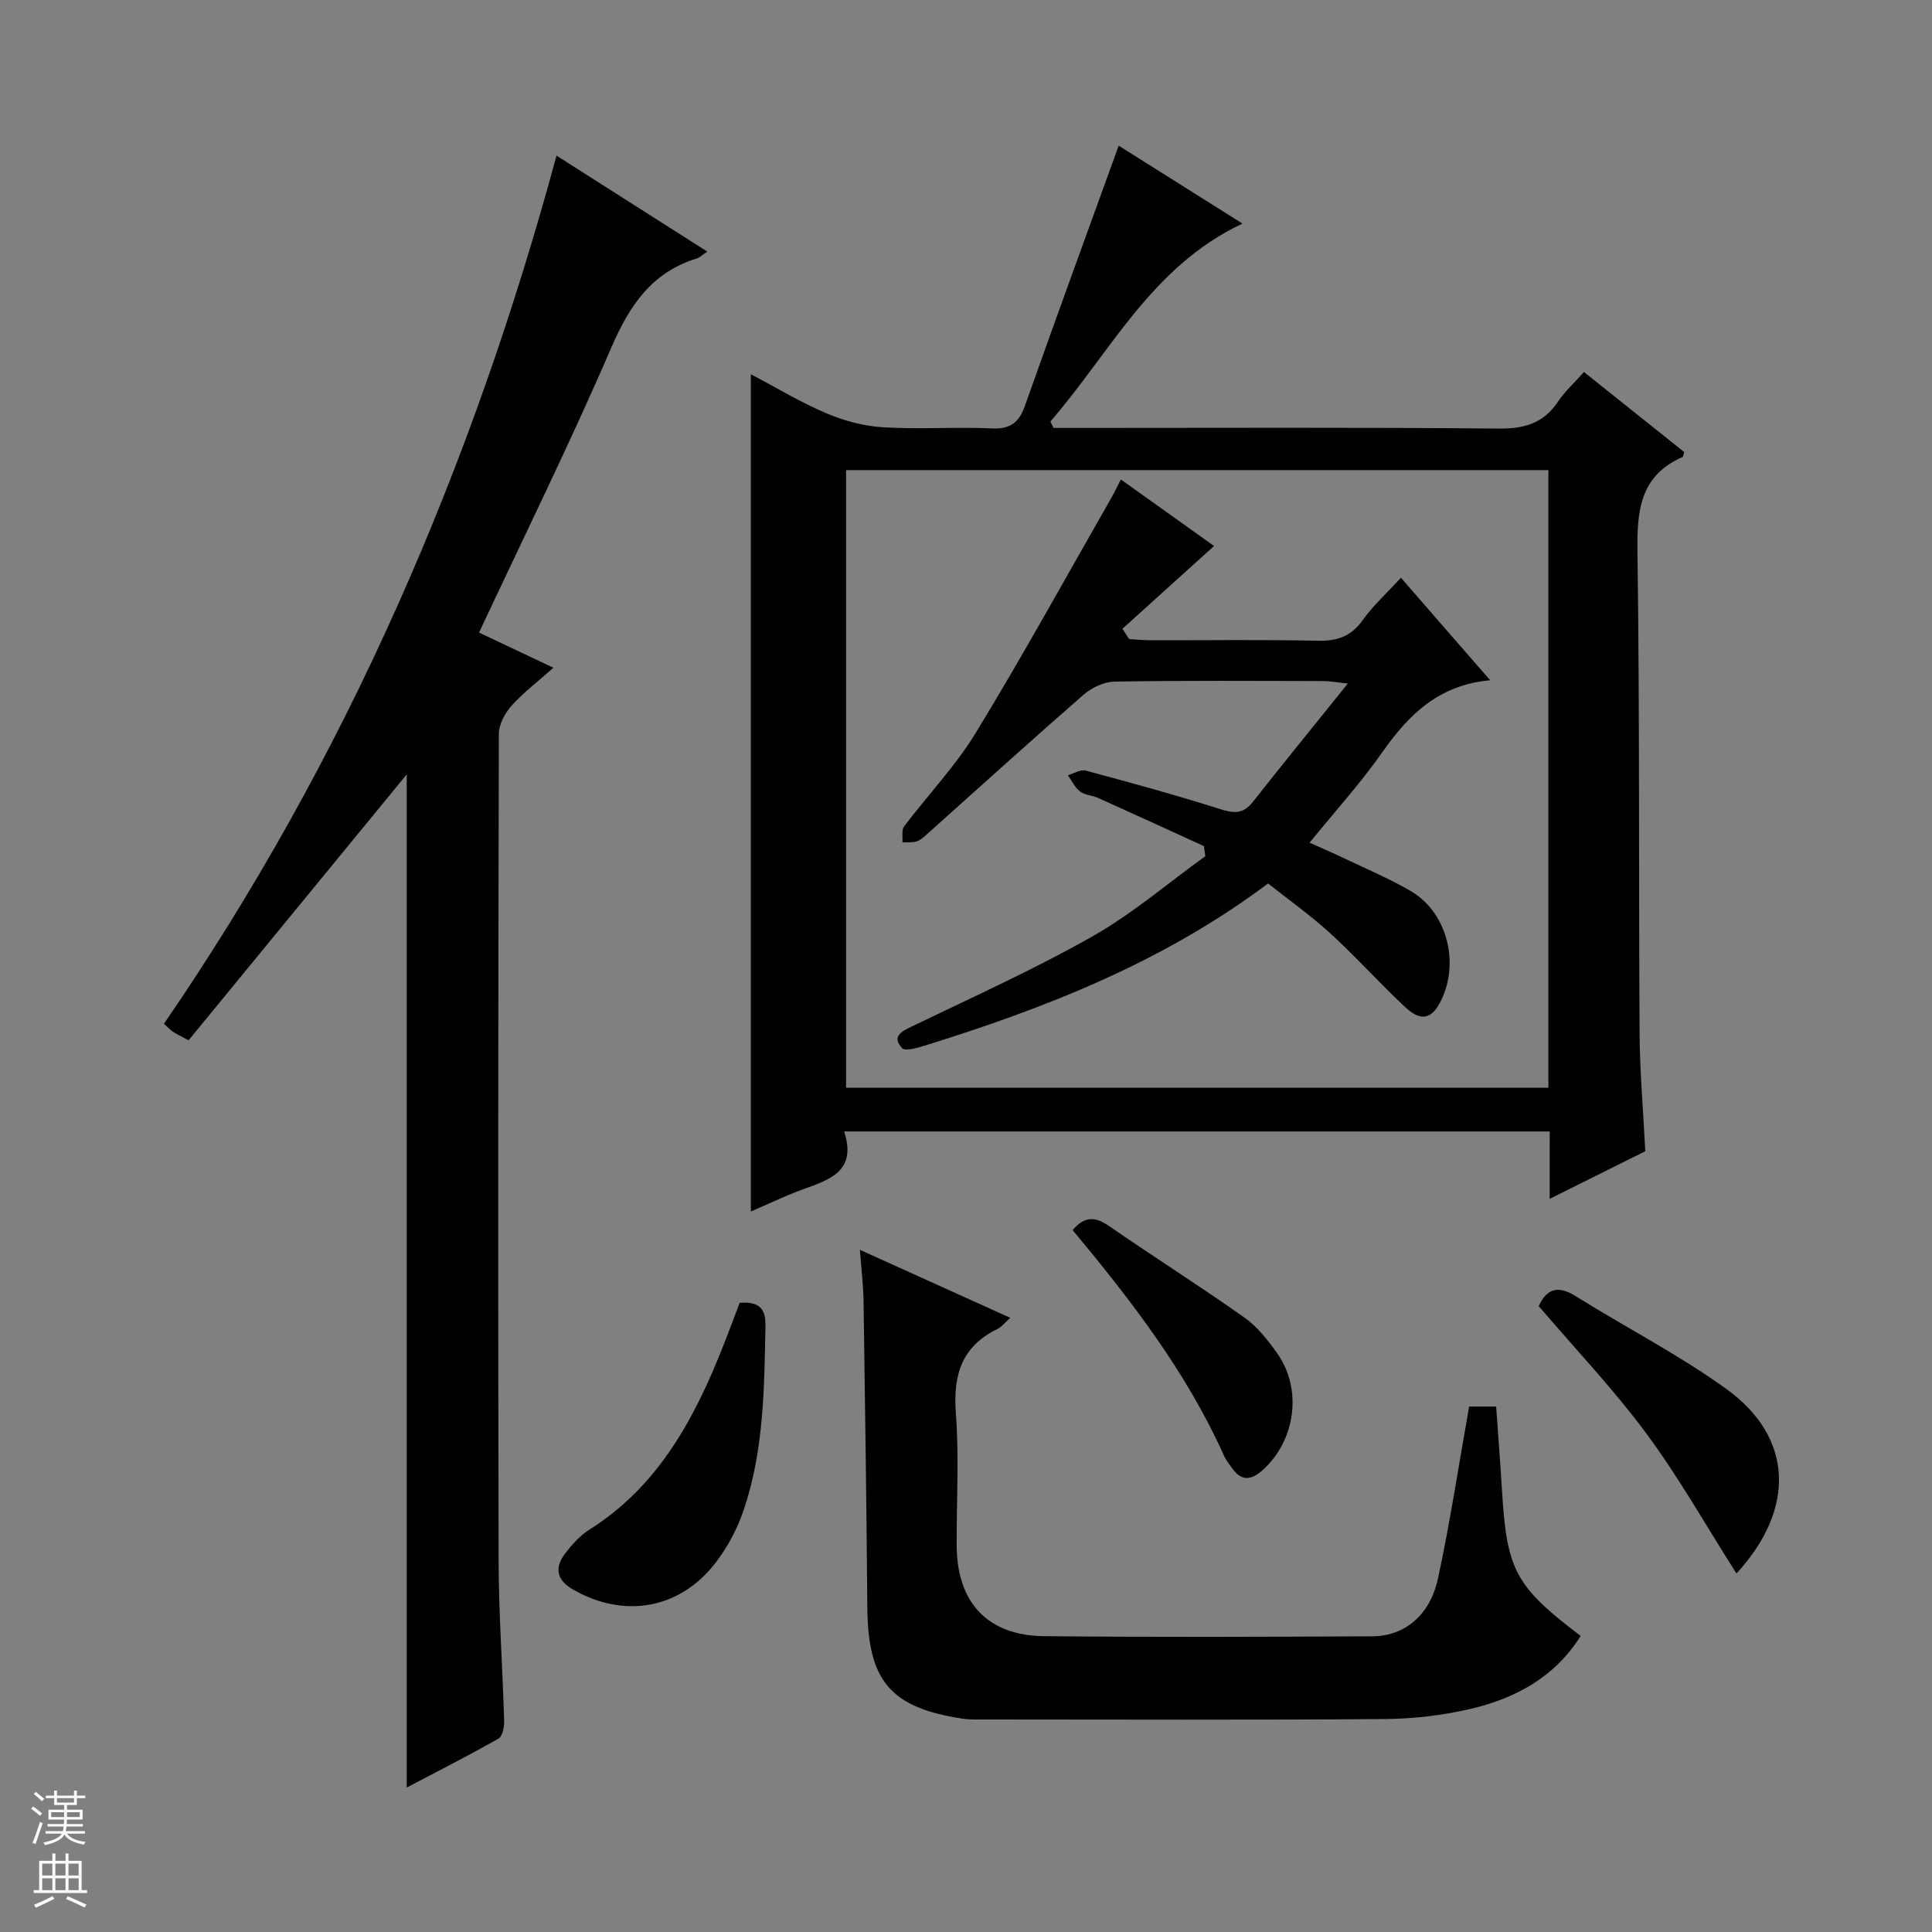 <svg enable-background="new 0 0 400 400" viewBox="0 0 400 400" xmlns="http://www.w3.org/2000/svg"><rect x="0" y="0" width="400" height="400" fill="#808080" stroke="none"/><g fill="#010100"><path d="m320.85 234.26c-48.96 0-97.19 0-146.08 0 2.72 8.33-3.11 10-8.72 12.05-3.56 1.3-6.98 2.97-10.59 4.52 0-57.74 0-115.2 0-173.34 5.22 2.74 10.27 5.8 15.66 8.09 3.69 1.57 7.79 2.65 11.78 2.89 7.47.45 14.99-.11 22.48.23 3.86.17 5.61-1.26 6.84-4.74 6.3-17.81 12.79-35.55 19.39-53.8 7.87 4.95 16.62 10.45 25.63 16.13-18.84 8.87-27.37 26.72-39.77 40.98.22.44.43.89.65 1.33h5.27c28.98 0 57.97-.14 86.95.13 5.33.05 9.27-1.12 12.25-5.61 1.36-2.05 3.26-3.74 5.35-6.1 7.07 5.65 14 11.18 20.75 16.57-.21.73-.21.97-.3 1.01-9.03 3.94-9.49 11.39-9.37 20.03.47 33.14.24 66.29.44 99.43.05 7.96.76 15.91 1.18 24.29-6.28 3.13-12.74 6.34-19.8 9.86.01-4.98.01-9.23.01-13.95zm-.27-136.93c-48.81 0-97.04 0-145.41 0v127.88h145.41c0-42.79 0-85.2 0-127.88z"/><path d="m84.21 160.33c-14.87 18.12-29.99 36.55-45.17 55.06-1.87-1.02-2.59-1.35-3.23-1.78-.53-.36-.98-.85-1.87-1.64 37.7-54.95 63.8-115.18 81.28-179.75 10.54 6.71 20.61 13.12 31.22 19.87-1.02.67-1.54 1.22-2.18 1.42-9.33 2.88-13.92 9.72-17.68 18.42-8.54 19.8-18.1 39.16-27.4 59.04 4.95 2.34 9.84 4.65 15.4 7.28-3.17 2.82-6.18 5.09-8.66 7.85-1.38 1.54-2.64 3.89-2.64 5.87-.14 56.98-.18 113.96-.05 170.94.02 11.14.83 22.27 1.15 33.41.04 1.24-.35 3.17-1.18 3.64-6.17 3.5-12.5 6.72-18.99 10.13 0-70.42 0-140.36 0-209.76z"/><path d="m178.03 258.76c10.51 4.75 20.54 9.29 31.13 14.08-1.2 1.08-1.8 1.9-2.6 2.29-7.45 3.59-9.26 9.54-8.66 17.46.69 9.11.12 18.32.17 27.48.07 11.72 6.41 18.57 18.1 18.68 22.66.23 45.33.14 67.99.03 6.62-.03 11.9-4.35 13.54-11.9 2.52-11.63 4.29-23.43 6.47-35.67h5.59c.41 5.81.87 11.73 1.23 17.65.99 16.24 2.79 19.62 16.27 29.84-5.35 8.54-13.53 12.96-22.89 15.13-5.78 1.34-11.83 2.04-17.77 2.08-27.49.21-54.99.1-82.49.09-1.66 0-3.35.07-4.98-.19-14.86-2.3-19.44-7.85-19.56-23.08-.17-21.14-.47-42.28-.78-63.42-.05-3.31-.46-6.6-.76-10.55z"/><path d="m153.14 269.73c3.89-.27 5.41 1 5.34 4.8-.24 12.8-.33 25.63-4.44 37.92-1.29 3.86-3.29 7.68-5.75 10.92-7.42 9.81-19.09 11.84-29.74 5.67-3.38-1.96-3.76-4.54-1.52-7.44 1.41-1.82 3.03-3.66 4.95-4.87 14.46-9.1 21.91-23.23 27.9-38.44 1.1-2.77 2.13-5.57 3.26-8.56z"/><path d="m359.52 325.78c-6.36-9.99-11.94-19.92-18.67-29-6.8-9.18-14.72-17.52-22.28-26.37 1.64-3.54 3.92-4.39 7.65-2.06 10.39 6.5 21.4 12.13 31.3 19.29 13.7 9.94 14.37 24.67 2 38.14z"/><path d="m222.08 254.68c2.53-2.99 4.76-2.76 7.54-.84 9.3 6.42 18.85 12.46 28.07 18.98 2.65 1.87 4.79 4.64 6.71 7.32 5.32 7.46 3.84 18.18-3.05 24.29-2.32 2.05-4.35 2.27-6.25-.45-.57-.82-1.23-1.6-1.64-2.49-7.76-17.34-19.23-32.21-31.38-46.81z"/><path d="m308.53 140.84c-10.75.97-16.94 7.21-22.37 14.95-4.47 6.37-9.75 12.18-15.02 18.68 2.46 1.11 4.82 2.11 7.12 3.22 4.64 2.22 9.42 4.22 13.85 6.81 7.77 4.56 10.29 15.55 5.82 23.45-2.34 4.13-5.01 2.46-7.29.3-5.2-4.91-10-10.24-15.27-15.06-4.02-3.68-8.5-6.84-12.83-10.28-21.68 16.28-46.05 25.8-71.22 33.62-1.49.46-3.96 1.15-4.56.48-2.16-2.41-.22-3.41 2.04-4.5 12.55-6.06 25.3-11.8 37.41-18.66 8.26-4.68 15.59-11 23.34-16.59-.1-.7-.2-1.39-.3-2.09-7.3-3.33-14.59-6.68-21.91-9.97-1.2-.54-2.72-.57-3.72-1.33-1.08-.82-1.71-2.22-2.54-3.36 1.24-.35 2.63-1.26 3.69-.97 9.3 2.5 18.59 5.03 27.76 7.95 2.88.92 4.84 1.1 6.85-1.45 6.26-7.95 12.66-15.8 19.67-24.52-2.44-.26-3.63-.5-4.83-.51-14.5-.03-28.99-.13-43.48.11-2.18.04-4.73 1.26-6.42 2.73-10.79 9.4-21.39 19.02-32.06 28.56-.74.66-1.5 1.43-2.4 1.76-.92.33-2.01.18-3.02.24.09-1.12-.23-2.54.34-3.3 4.91-6.51 10.65-12.49 14.86-19.41 9.76-16.01 18.8-32.46 28.12-48.74.57-.99 1.05-2.03 1.9-3.69 6.52 4.65 12.79 9.13 19.3 13.77-6.53 5.9-12.75 11.52-18.97 17.14.46.71.93 1.43 1.39 2.14 1.53.08 3.06.24 4.58.24 11.5.02 23-.15 34.49.1 4.04.09 6.91-.92 9.31-4.3 2.1-2.96 4.86-5.45 7.89-8.75 6.07 7 11.99 13.79 18.48 21.23z"/></g><path d="m6.45 374.46.42-.45c.65.47 1.27.95 1.85 1.44l-.45.49c-.66-.56-1.26-1.06-1.83-1.48m.93 7.33-.63-.26c.55-1.36 1.05-2.8 1.52-4.33.19.1.38.19.59.27-.46 1.29-.95 2.73-1.48 4.32m-.38-10.38.44-.42c.43.34 1.01.82 1.74 1.44l-.49.49c-.53-.51-1.09-1.01-1.69-1.51m2.5.35h1.72v-1.04h.59v1.04h3.52v-1.04h.59v1.04h1.75v.53h-1.75v1.42h-2.03v.97h3.22v2.03h-3.24c0 .35-.01.66-.03.93h3.32v.53h-3.37c-.03.27-.08.58-.15.94h3.96v.53h-3.71c.67.92 1.93 1.48 3.79 1.68-.13.24-.23.44-.29.59-2.13-.38-3.48-1.08-4.04-2.12-.43.97-1.77 1.72-4.03 2.23-.09-.19-.2-.37-.33-.55 2.1-.42 3.37-1.03 3.81-1.83h-3.36v-.53h3.58c.08-.29.13-.61.16-.94h-3.33v-.53h3.39c.02-.27.04-.58.04-.93h-3.23v-2.03h3.25v-.97h-2.07v-1.42h-1.73zm1.12 3.44v1h2.65c.01-.3.02-.44.01-.4v-.25-.35zm1.19-2h3.52v-.91h-3.52zm4.71 2h-2.63v.59c0 .15-.01.28-.01.4h2.64z" fill="#fafafc"/><path d="m13.55 383.74h.63v1.52h2.72v6.07h1.13v.6h-11.05v-.6h1.13v-6.07h2.73v-1.52h.63v1.52h2.1v-1.52zm-2.68 8.83.38.56c-1.24.63-2.53 1.25-3.85 1.85-.1-.21-.21-.42-.34-.63 1.36-.55 2.63-1.15 3.81-1.78m-2.13-4.27h2.1v-2.45h-2.1zm0 3.04h2.1v-2.46h-2.1zm2.72-3.04h2.1v-2.45h-2.1zm0 3.04h2.1v-2.46h-2.1zm6.07 3.6c-1.41-.71-2.7-1.3-3.86-1.78l.35-.56c1.45.62 2.75 1.19 3.88 1.72zm-1.25-9.09h-2.1v2.45h2.1zm-2.09 5.49h2.1v-2.46h-2.1z" fill="#fafafc"/></svg>